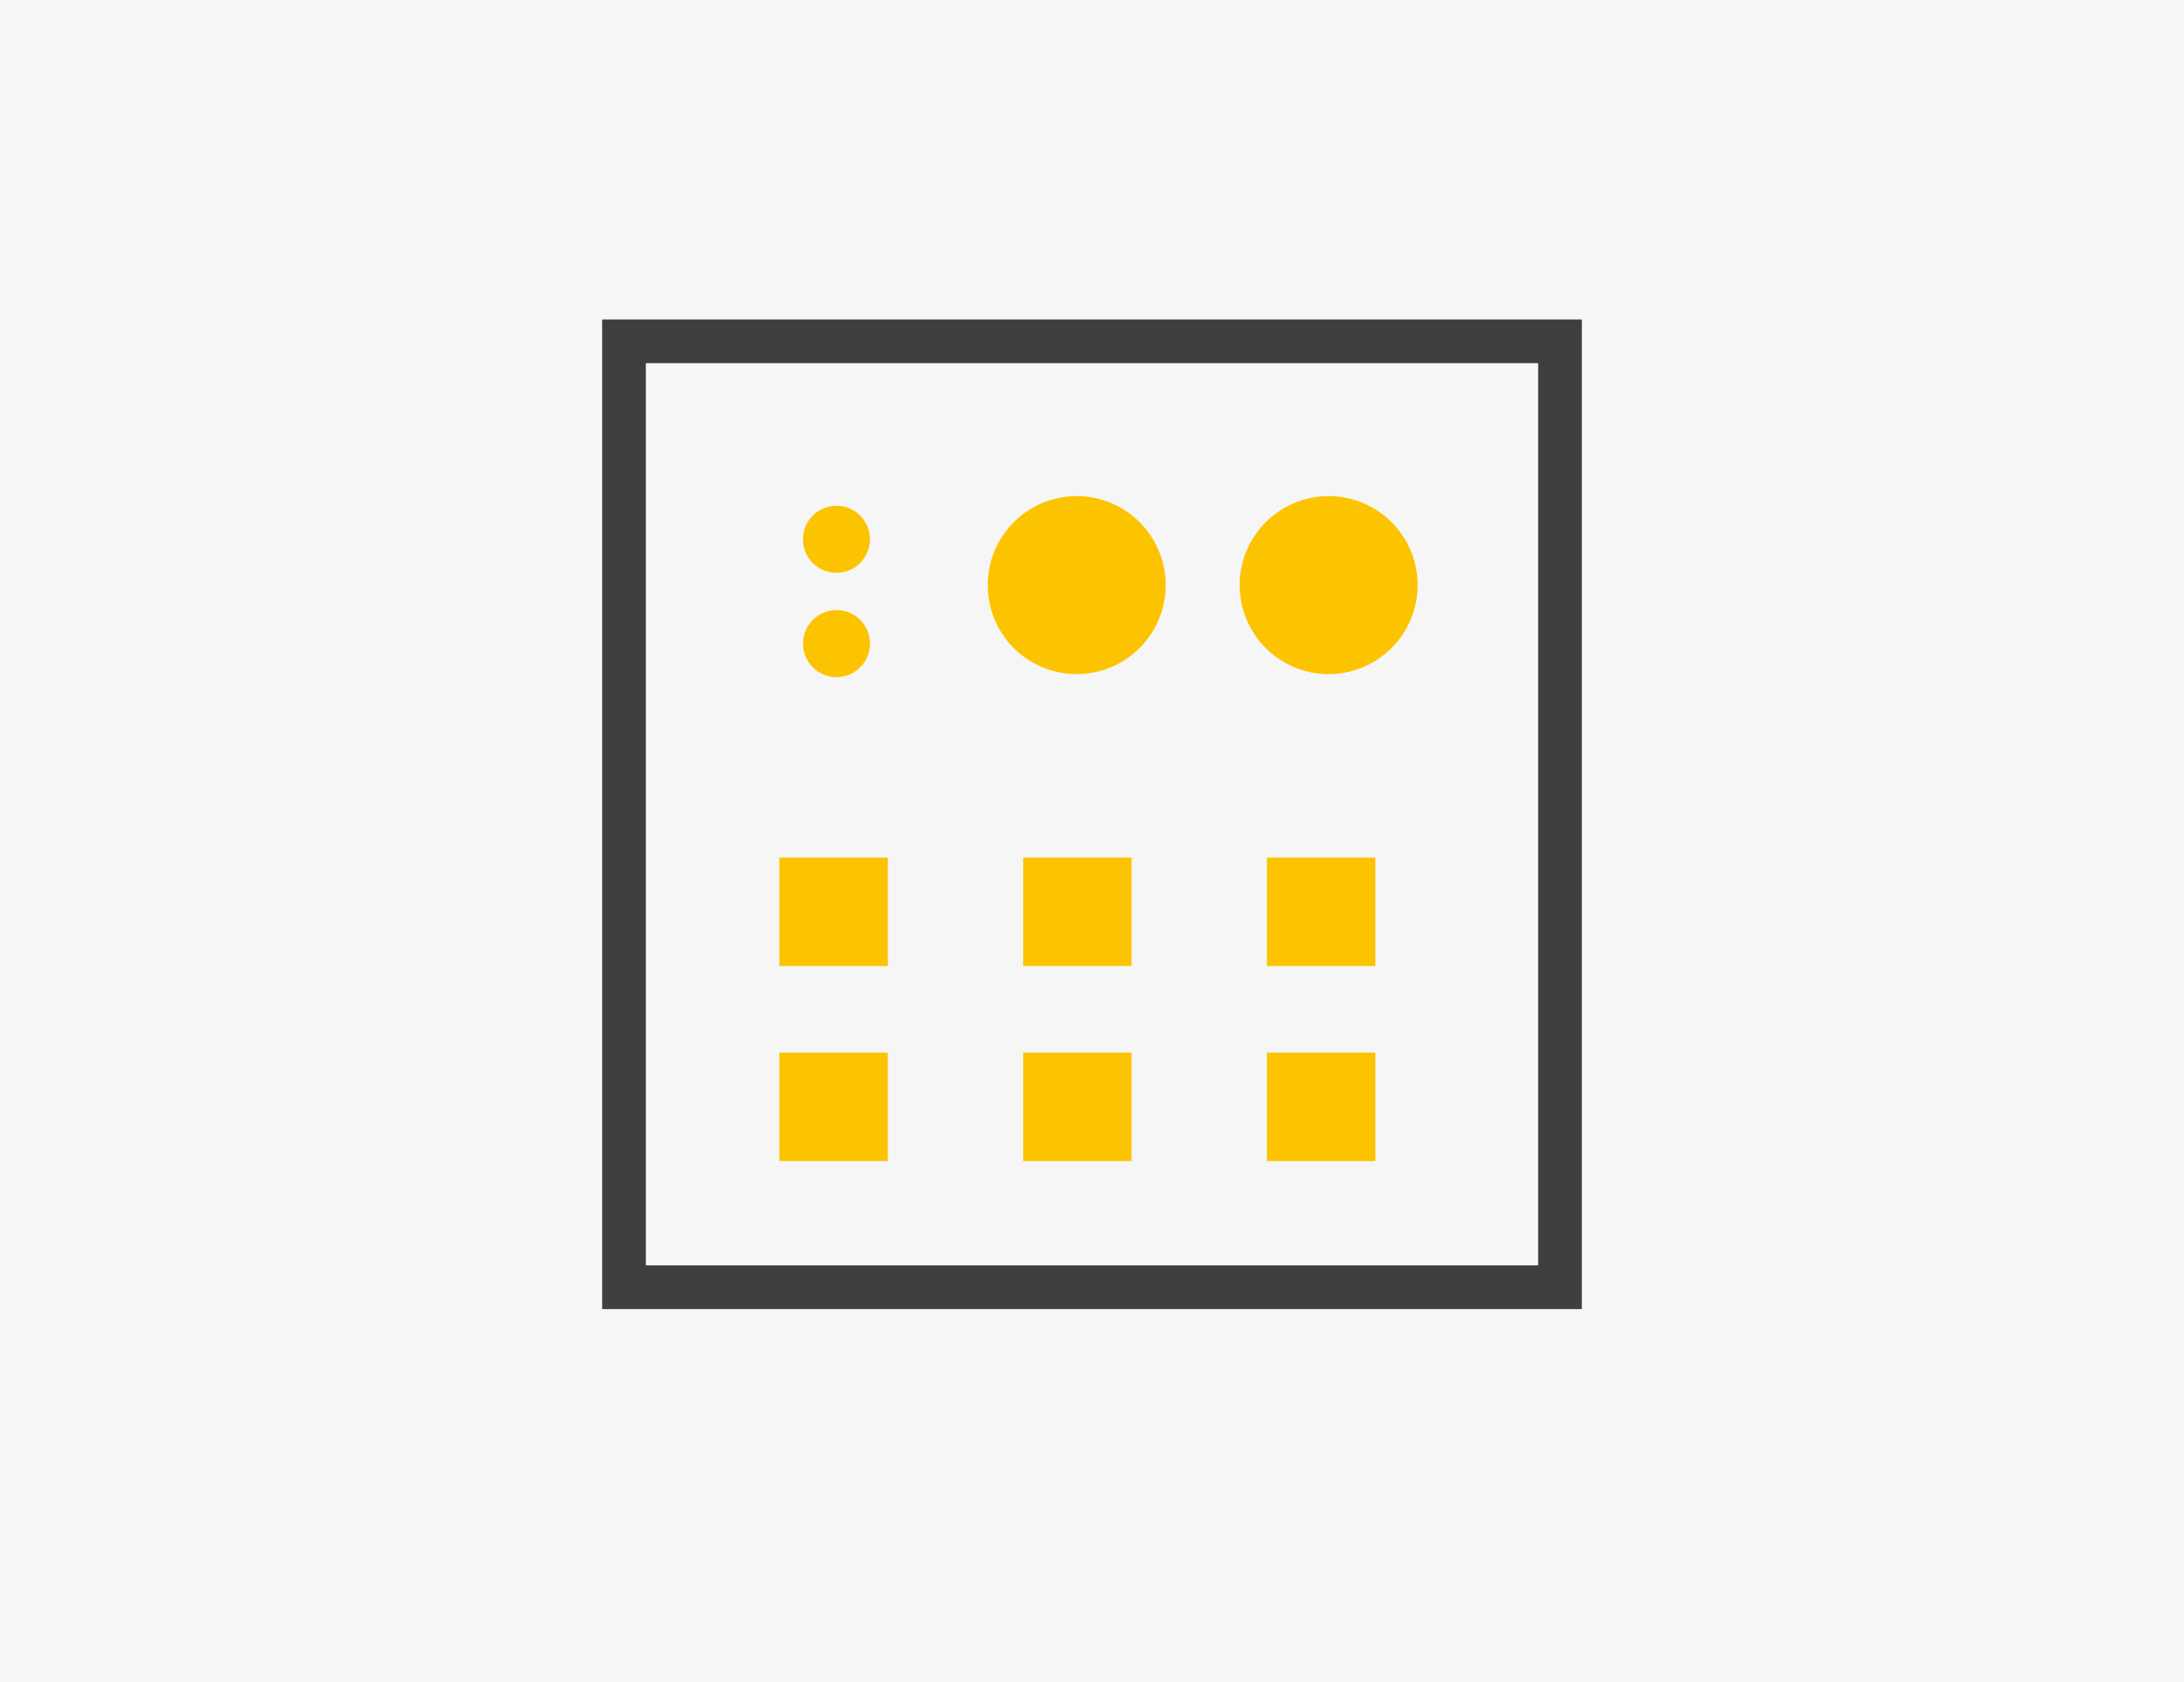 <?xml version="1.0" encoding="UTF-8"?>
<svg xmlns="http://www.w3.org/2000/svg" width="200" height="154" viewBox="0 0 200 154" fill="none">
  <rect width="200" height="154" fill="#F6F6F6"></rect>
  <path d="M142.857 31.25H57.143V117.857H142.857V31.25Z" stroke="#3F3F3E" stroke-width="4" stroke-miterlimit="10"></path>
  <path d="M98.589 61.295C102.845 61.295 106.295 57.845 106.295 53.589C106.295 49.334 102.845 45.884 98.589 45.884C94.334 45.884 90.884 49.334 90.884 53.589C90.884 57.845 94.334 61.295 98.589 61.295Z" fill="#FCC400"></path>
  <path d="M98.589 46.321C100.025 46.321 101.429 46.747 102.623 47.545C103.817 48.343 104.747 49.478 105.296 50.804C105.846 52.131 105.989 53.591 105.708 55C105.427 56.408 104.735 57.702 103.719 58.716C102.703 59.731 101.408 60.422 100 60.701C98.591 60.98 97.131 60.835 95.805 60.284C94.479 59.733 93.346 58.802 92.549 57.607C91.753 56.412 91.329 55.008 91.33 53.571C91.333 51.647 92.098 49.802 93.459 48.441C94.82 47.08 96.665 46.315 98.589 46.312M98.589 45.42C96.977 45.421 95.402 45.901 94.063 46.798C92.723 47.695 91.68 48.968 91.064 50.458C90.449 51.948 90.288 53.587 90.604 55.167C90.92 56.748 91.697 58.2 92.837 59.339C93.977 60.478 95.43 61.253 97.011 61.567C98.592 61.881 100.231 61.719 101.72 61.102C103.209 60.485 104.481 59.44 105.377 58.099C106.272 56.759 106.75 55.183 106.75 53.571C106.75 51.409 105.891 49.336 104.362 47.807C102.834 46.279 100.76 45.42 98.598 45.42H98.589Z" fill="#FCC400"></path>
  <path d="M121.661 61.295C125.916 61.295 129.366 57.845 129.366 53.589C129.366 49.334 125.916 45.884 121.661 45.884C117.405 45.884 113.956 49.334 113.956 53.589C113.956 57.845 117.405 61.295 121.661 61.295Z" fill="#FCC400"></path>
  <path d="M121.661 46.321C123.097 46.321 124.501 46.747 125.695 47.545C126.889 48.343 127.819 49.478 128.368 50.804C128.917 52.131 129.061 53.591 128.78 55C128.499 56.408 127.807 57.702 126.791 58.716C125.775 59.731 124.48 60.422 123.072 60.701C121.663 60.98 120.203 60.835 118.877 60.284C117.551 59.733 116.418 58.802 115.621 57.607C114.824 56.412 114.4 55.008 114.402 53.571C114.404 51.647 115.17 49.802 116.531 48.441C117.892 47.08 119.736 46.315 121.661 46.312M121.661 45.42C120.049 45.421 118.474 45.901 117.134 46.798C115.795 47.695 114.752 48.968 114.136 50.458C113.52 51.948 113.36 53.587 113.676 55.167C113.991 56.748 114.768 58.2 115.909 59.339C117.049 60.478 118.502 61.253 120.083 61.567C121.664 61.881 123.302 61.719 124.791 61.102C126.28 60.485 127.553 59.44 128.448 58.099C129.344 56.759 129.822 55.183 129.822 53.571C129.822 51.409 128.963 49.336 127.434 47.807C125.905 46.279 123.832 45.42 121.67 45.42H121.661Z" fill="#FCC400"></path>
  <path d="M79.17 49.375C79.17 50.057 78.899 50.711 78.417 51.193C77.934 51.675 77.28 51.946 76.598 51.946C75.916 51.946 75.262 51.675 74.78 51.193C74.298 50.711 74.027 50.057 74.027 49.375C74.027 48.693 74.298 48.039 74.78 47.557C75.262 47.075 75.916 46.804 76.598 46.804C77.28 46.804 77.934 47.075 78.417 47.557C78.899 48.039 79.17 48.693 79.17 49.375Z" fill="#FCC400" stroke="#FCC400" stroke-miterlimit="10"></path>
  <path d="M79.17 58.928C79.17 59.611 78.899 60.265 78.416 60.747C77.934 61.229 77.28 61.5 76.598 61.5C75.918 61.498 75.266 61.226 74.786 60.744C74.305 60.262 74.036 59.609 74.036 58.928C74.036 58.247 74.307 57.593 74.789 57.11C75.271 56.628 75.925 56.357 76.607 56.357C77.287 56.359 77.939 56.631 78.42 57.113C78.9 57.595 79.17 58.248 79.17 58.928Z" fill="#FCC400" stroke="#FCC400" stroke-miterlimit="10"></path>
  <path d="M80.804 79.018H71.875V87.947H80.804V79.018Z" fill="#FCC400" stroke="#FCC400" stroke-miterlimit="10"></path>
  <path d="M80.804 96.875H71.875V105.804H80.804V96.875Z" fill="#FCC400" stroke="#FCC400" stroke-miterlimit="10"></path>
  <path d="M103.125 79.018H94.196V87.947H103.125V79.018Z" fill="#FCC400" stroke="#FCC400" stroke-miterlimit="10"></path>
  <path d="M103.125 96.875H94.196V105.804H103.125V96.875Z" fill="#FCC400" stroke="#FCC400" stroke-miterlimit="10"></path>
  <path d="M125.447 79.018H116.518V87.947H125.447V79.018Z" fill="#FCC400" stroke="#FCC400" stroke-miterlimit="10"></path>
  <path d="M125.447 96.875H116.518V105.804H125.447V96.875Z" fill="#FCC400" stroke="#FCC400" stroke-miterlimit="10"></path>
</svg>
